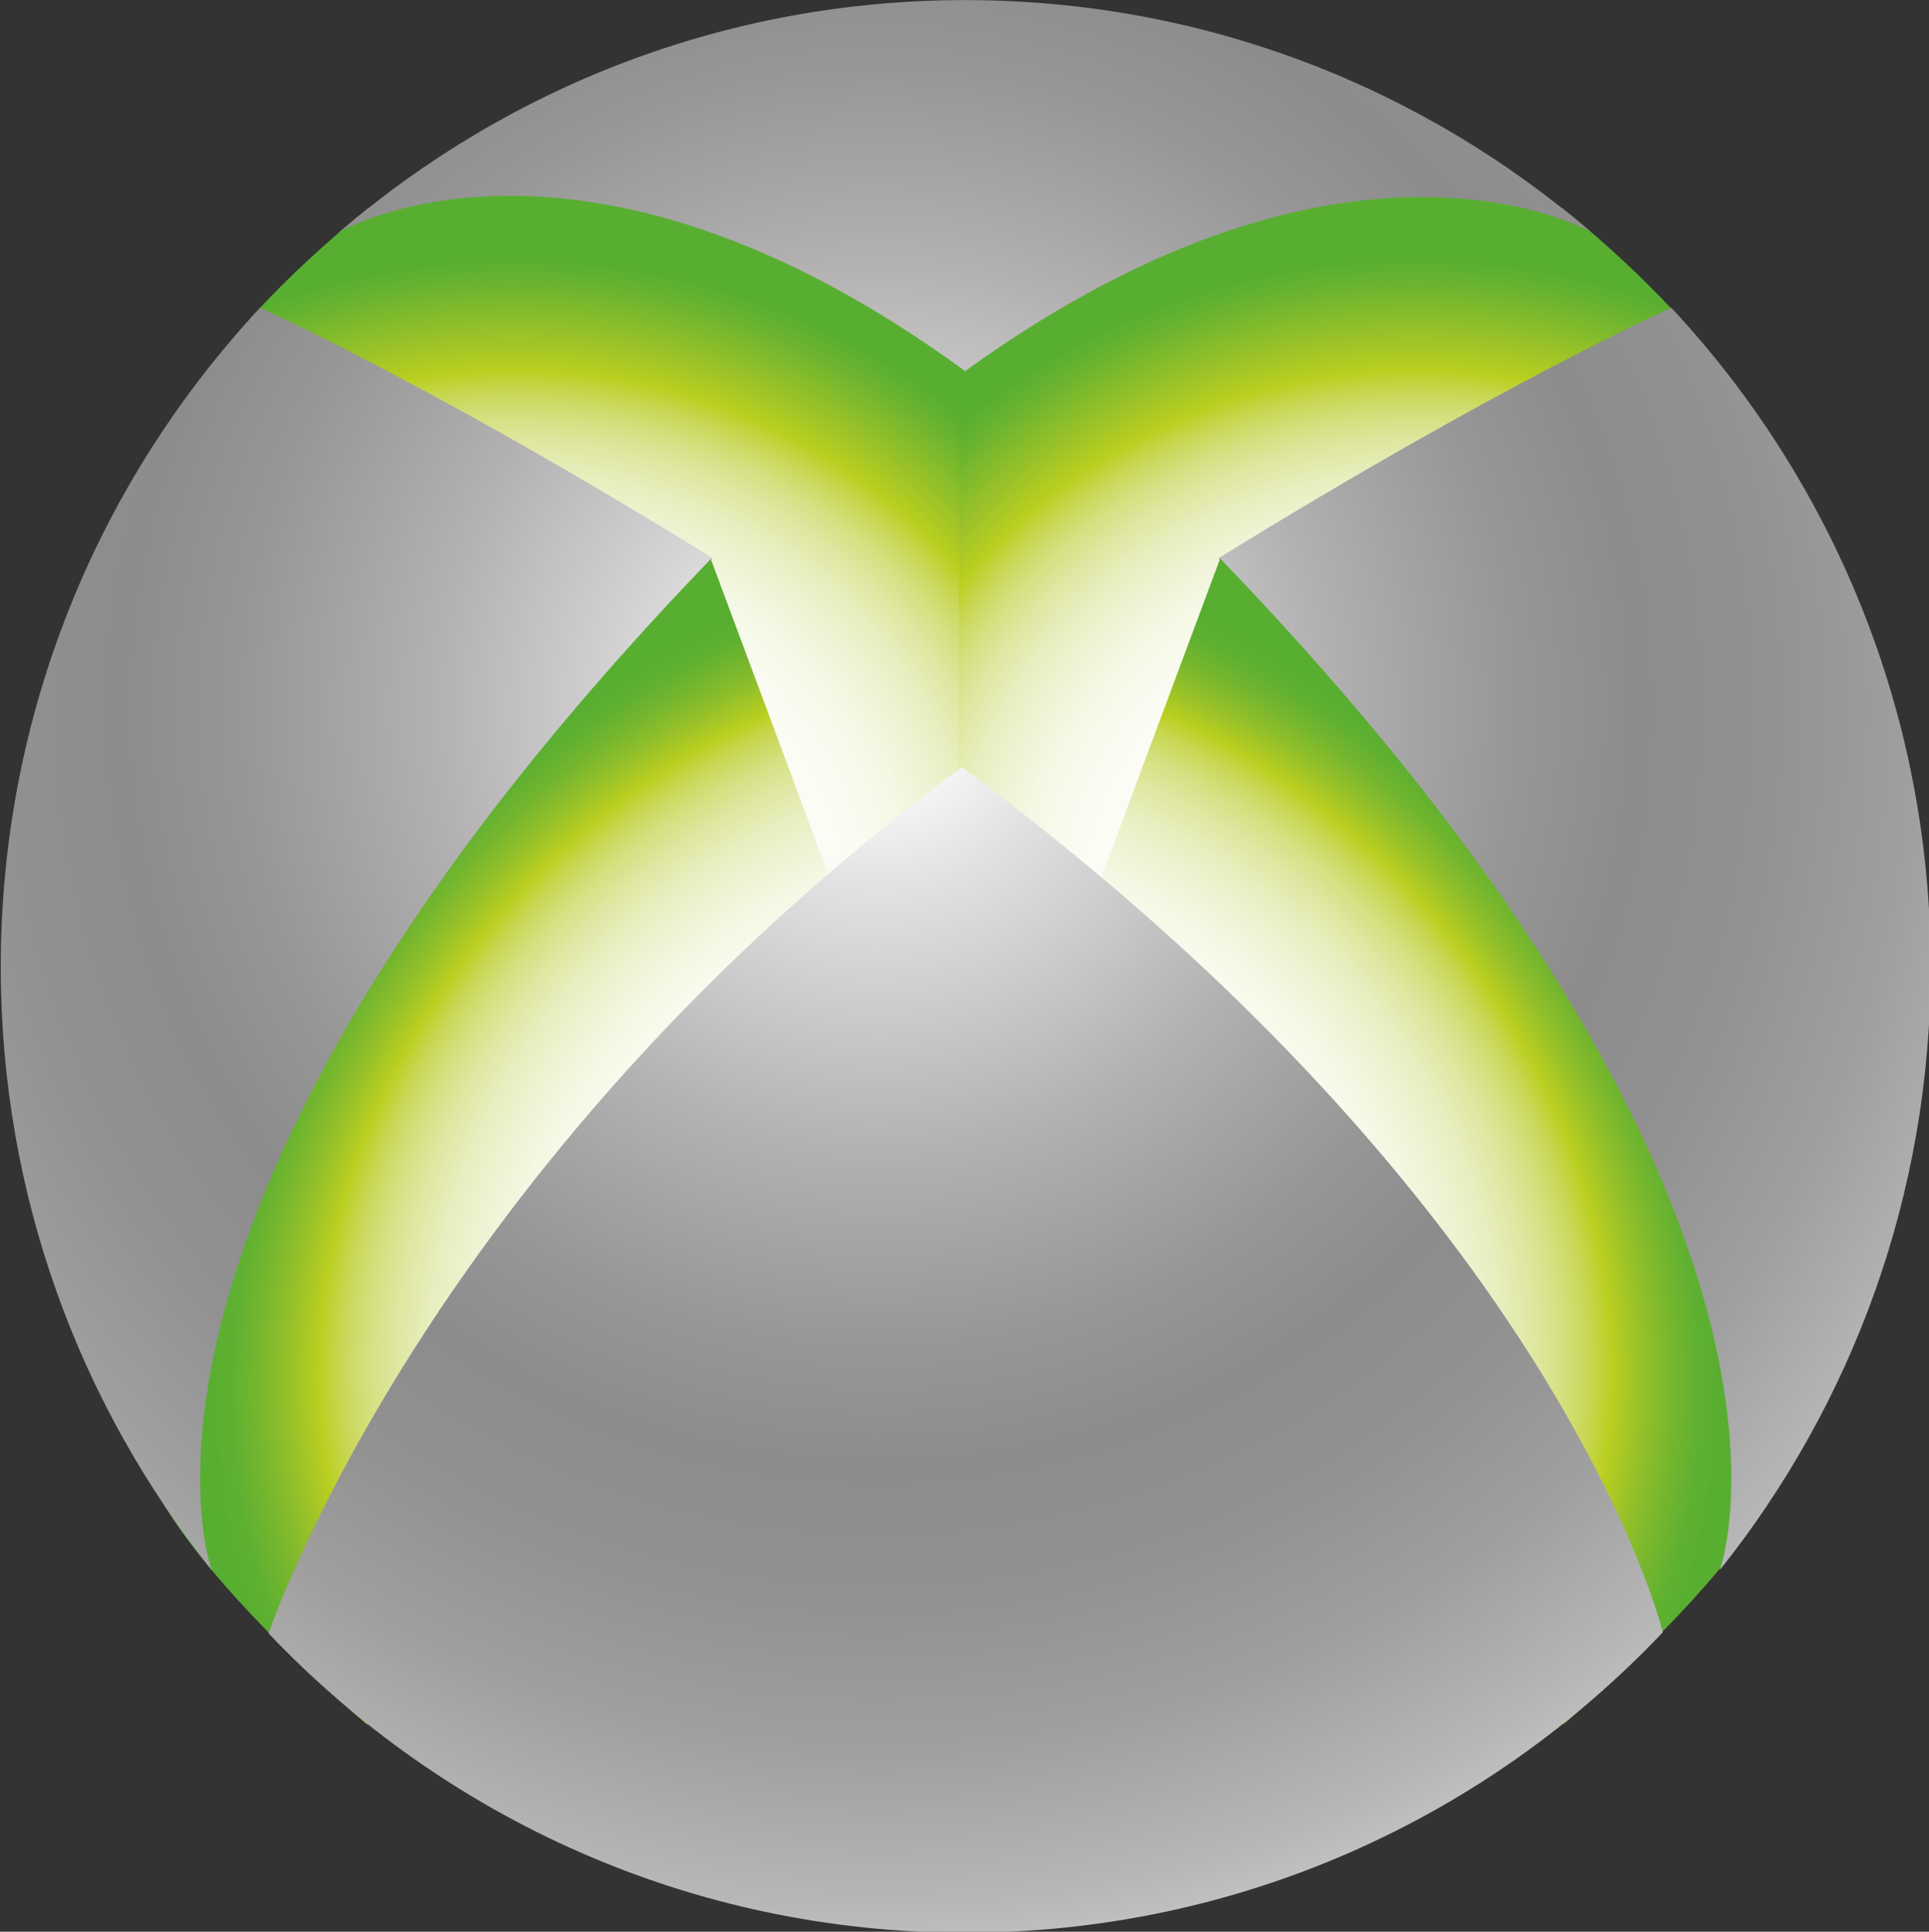 <?xml version="1.0" encoding="UTF-8" standalone="no"?>
<!-- Generator: Adobe Illustrator 15.0.2, SVG Export Plug-In . SVG Version: 6.00 Build 0)  -->

<svg
   xmlns:dc="http://purl.org/dc/elements/1.1/"
   xmlns:cc="http://creativecommons.org/ns#"
   xmlns:rdf="http://www.w3.org/1999/02/22-rdf-syntax-ns#"
   xmlns:svg="http://www.w3.org/2000/svg"
   xmlns="http://www.w3.org/2000/svg"
   xmlns:xlink="http://www.w3.org/1999/xlink"
   xmlns:sodipodi="http://sodipodi.sourceforge.net/DTD/sodipodi-0.dtd"
   xmlns:inkscape="http://www.inkscape.org/namespaces/inkscape"
   version="1.1"
   id="Ebene_1"
   x="0px"
   y="0px"
   width="196.209"
   height="196.498"
   viewBox="0 0 196.209 196.498"
   enable-background="new 0 0 871 512"
   xml:space="preserve"
   inkscape:version="0.48.2 r9819"
   sodipodi:docname="Xbox_360_Logo.svg"><rect x="0" y="0" width="196.209" height="196.498" fill="#333333" stroke="none"/><defs
   id="defs174"><radialGradient
     inkscape:collect="always"
     xlink:href="#SVGID_1_"
     id="radialGradient3247"
     gradientUnits="userSpaceOnUse"
     gradientTransform="matrix(1.133,0,0,1.083,-52.415,-16.877)"
     cx="343.492"
     cy="177.816"
     r="96.352" /><radialGradient
     inkscape:collect="always"
     xlink:href="#SVGID_2_"
     id="radialGradient3249"
     gradientUnits="userSpaceOnUse"
     gradientTransform="matrix(-1.133,0,0,1.083,581.052,-16.877)"
     cx="90.147"
     cy="177.816"
     r="96.352" /><radialGradient
     inkscape:collect="always"
     xlink:href="#SVGID_3_"
     id="radialGradient3251"
     gradientUnits="userSpaceOnUse"
     gradientTransform="matrix(-0.966,-0.702,0.887,-1.116,528.186,1112.297)"
     cx="543.356"
     cy="448.808"
     r="86.042" /><radialGradient
     inkscape:collect="always"
     xlink:href="#SVGID_4_"
     id="radialGradient3253"
     gradientUnits="userSpaceOnUse"
     gradientTransform="matrix(0.966,-0.702,-0.887,-1.116,286.288,1112.297)"
     cx="544.227"
     cy="448.378"
     r="86.041" /><radialGradient
     inkscape:collect="always"
     xlink:href="#SVGID_5_"
     id="radialGradient3255"
     gradientUnits="userSpaceOnUse"
     gradientTransform="matrix(1.075,0,0,1.079,-28.702,-14.082)"
     cx="393.297"
     cy="144.72"
     r="250.826" /><radialGradient
     inkscape:collect="always"
     xlink:href="#SVGID_1_"
     id="radialGradient3349"
     gradientUnits="userSpaceOnUse"
     gradientTransform="matrix(1.133,0,0,1.083,-52.415,-16.877)"
     cx="343.492"
     cy="177.816"
     r="96.352" /><radialGradient
     inkscape:collect="always"
     xlink:href="#SVGID_2_"
     id="radialGradient3351"
     gradientUnits="userSpaceOnUse"
     gradientTransform="matrix(-1.133,0,0,1.083,581.052,-16.877)"
     cx="90.147"
     cy="177.816"
     r="96.352" /><radialGradient
     inkscape:collect="always"
     xlink:href="#SVGID_3_"
     id="radialGradient3353"
     gradientUnits="userSpaceOnUse"
     gradientTransform="matrix(-0.966,-0.702,0.887,-1.116,528.186,1112.297)"
     cx="543.356"
     cy="448.808"
     r="86.042" /><radialGradient
     inkscape:collect="always"
     xlink:href="#SVGID_4_"
     id="radialGradient3355"
     gradientUnits="userSpaceOnUse"
     gradientTransform="matrix(0.966,-0.702,-0.887,-1.116,286.288,1112.297)"
     cx="544.227"
     cy="448.378"
     r="86.041" /><radialGradient
     inkscape:collect="always"
     xlink:href="#SVGID_5_"
     id="radialGradient3357"
     gradientUnits="userSpaceOnUse"
     gradientTransform="matrix(1.075,0,0,1.079,-28.702,-14.082)"
     cx="393.297"
     cy="144.72"
     r="250.826" /><radialGradient
     inkscape:collect="always"
     xlink:href="#SVGID_1_"
     id="radialGradient3453"
     gradientUnits="userSpaceOnUse"
     gradientTransform="matrix(1.133,0,0,1.083,-52.415,-16.877)"
     cx="343.492"
     cy="177.816"
     r="96.352" /><radialGradient
     inkscape:collect="always"
     xlink:href="#SVGID_2_"
     id="radialGradient3455"
     gradientUnits="userSpaceOnUse"
     gradientTransform="matrix(-1.133,0,0,1.083,581.052,-16.877)"
     cx="90.147"
     cy="177.816"
     r="96.352" /><radialGradient
     inkscape:collect="always"
     xlink:href="#SVGID_3_"
     id="radialGradient3457"
     gradientUnits="userSpaceOnUse"
     gradientTransform="matrix(-0.966,-0.702,0.887,-1.116,528.186,1112.297)"
     cx="543.356"
     cy="448.808"
     r="86.042" /><radialGradient
     inkscape:collect="always"
     xlink:href="#SVGID_4_"
     id="radialGradient3459"
     gradientUnits="userSpaceOnUse"
     gradientTransform="matrix(0.966,-0.702,-0.887,-1.116,286.288,1112.297)"
     cx="544.227"
     cy="448.378"
     r="86.041" /><radialGradient
     inkscape:collect="always"
     xlink:href="#SVGID_5_"
     id="radialGradient3461"
     gradientUnits="userSpaceOnUse"
     gradientTransform="matrix(1.075,0,0,1.079,-28.702,-14.082)"
     cx="393.297"
     cy="144.72"
     r="250.826" /><radialGradient
     inkscape:collect="always"
     xlink:href="#SVGID_1_"
     id="radialGradient3555"
     gradientUnits="userSpaceOnUse"
     gradientTransform="matrix(1.133,0,0,1.083,-52.415,-16.877)"
     cx="343.492"
     cy="177.816"
     r="96.352" /><radialGradient
     inkscape:collect="always"
     xlink:href="#SVGID_2_"
     id="radialGradient3557"
     gradientUnits="userSpaceOnUse"
     gradientTransform="matrix(-1.133,0,0,1.083,581.052,-16.877)"
     cx="90.147"
     cy="177.816"
     r="96.352" /><radialGradient
     inkscape:collect="always"
     xlink:href="#SVGID_3_"
     id="radialGradient3559"
     gradientUnits="userSpaceOnUse"
     gradientTransform="matrix(-0.966,-0.702,0.887,-1.116,528.186,1112.297)"
     cx="543.356"
     cy="448.808"
     r="86.042" /><radialGradient
     inkscape:collect="always"
     xlink:href="#SVGID_4_"
     id="radialGradient3561"
     gradientUnits="userSpaceOnUse"
     gradientTransform="matrix(0.966,-0.702,-0.887,-1.116,286.288,1112.297)"
     cx="544.227"
     cy="448.378"
     r="86.041" /><radialGradient
     inkscape:collect="always"
     xlink:href="#SVGID_5_"
     id="radialGradient3563"
     gradientUnits="userSpaceOnUse"
     gradientTransform="matrix(1.075,0,0,1.079,-28.702,-14.082)"
     cx="393.297"
     cy="144.72"
     r="250.826" /><radialGradient
     inkscape:collect="always"
     xlink:href="#SVGID_1_"
     id="radialGradient3186"
     gradientUnits="userSpaceOnUse"
     gradientTransform="matrix(1.133,0,0,1.083,-52.415,-16.877)"
     cx="343.492"
     cy="177.816"
     r="96.352" /><radialGradient
     inkscape:collect="always"
     xlink:href="#SVGID_2_"
     id="radialGradient3188"
     gradientUnits="userSpaceOnUse"
     gradientTransform="matrix(-1.133,0,0,1.083,581.052,-16.877)"
     cx="90.147"
     cy="177.816"
     r="96.352" /><radialGradient
     inkscape:collect="always"
     xlink:href="#SVGID_3_"
     id="radialGradient3190"
     gradientUnits="userSpaceOnUse"
     gradientTransform="matrix(-0.966,-0.702,0.887,-1.116,528.186,1112.297)"
     cx="543.356"
     cy="448.808"
     r="86.042" /><radialGradient
     inkscape:collect="always"
     xlink:href="#SVGID_4_"
     id="radialGradient3192"
     gradientUnits="userSpaceOnUse"
     gradientTransform="matrix(0.966,-0.702,-0.887,-1.116,286.288,1112.297)"
     cx="544.227"
     cy="448.378"
     r="86.041" /><radialGradient
     inkscape:collect="always"
     xlink:href="#SVGID_5_"
     id="radialGradient3194"
     gradientUnits="userSpaceOnUse"
     gradientTransform="matrix(1.075,0,0,1.079,-28.702,-14.082)"
     cx="393.297"
     cy="144.72"
     r="250.826" /></defs><sodipodi:namedview
   pagecolor="#ffffff"
   bordercolor="#666666"
   borderopacity="1"
   objecttolerance="10"
   gridtolerance="10"
   guidetolerance="10"
   inkscape:pageopacity="0"
   inkscape:pageshadow="2"
   inkscape:window-width="1600"
   inkscape:window-height="837"
   id="namedview172"
   showgrid="false"
   inkscape:zoom="0.50976562"
   inkscape:cx="258.60433"
   inkscape:cy="144.99849"
   inkscape:window-x="-8"
   inkscape:window-y="-8"
   inkscape:window-maximized="1"
   inkscape:current-layer="Ebene_1"
   fit-margin-top="0"
   fit-margin-left="0"
   fit-margin-right="0"
   fit-margin-bottom="0" />

<g
   id="g3"
   transform="matrix(0.644,0,0,0.644,-164.445,-19.547)">
	<g
   id="g5">
		
			<radialGradient
   id="SVGID_1_"
   cx="343.492"
   cy="177.816"
   r="96.352"
   gradientTransform="matrix(1.133,0,0,1.083,-52.415,-16.877)"
   gradientUnits="userSpaceOnUse">
			<stop
   offset="0.011"
   style="stop-color:#FFFFFF"
   id="stop8" />
			<stop
   offset="0.32"
   style="stop-color:#FFFFFE"
   id="stop10" />
			<stop
   offset="0.431"
   style="stop-color:#FDFDF9"
   id="stop12" />
			<stop
   offset="0.51"
   style="stop-color:#FAFBF1"
   id="stop14" />
			<stop
   offset="0.574"
   style="stop-color:#F5F8E5"
   id="stop16" />
			<stop
   offset="0.629"
   style="stop-color:#EFF3D4"
   id="stop18" />
			<stop
   offset="0.678"
   style="stop-color:#E8EEBE"
   id="stop20" />
			<stop
   offset="0.722"
   style="stop-color:#DFE7A2"
   id="stop22" />
			<stop
   offset="0.762"
   style="stop-color:#D5E080"
   id="stop24" />
			<stop
   offset="0.798"
   style="stop-color:#C9D756"
   id="stop26" />
			<stop
   offset="0.832"
   style="stop-color:#BACF20"
   id="stop28" />
			<stop
   offset="0.891"
   style="stop-color:#97C129"
   id="stop30" />
			<stop
   offset="0.962"
   style="stop-color:#6BB42F"
   id="stop32" />
			<stop
   offset="1"
   style="stop-color:#58AE31"
   id="stop34" />
		</radialGradient>
		<path
   inkscape:connector-curvature="0"
   style="fill:url(#radialGradient3186)"
   d="m 313.509,63.231 c 25.37,-7.619 62.111,2.064 95.192,24.188 l 0.387,153.532 c -12.13,-2.412 -24.771,-7.464 -36.608,-14.24 -12.052,-6.898 -24.125,-15.857 -36.58,-26.467 L 367.706,118.56 C 351.201,107.853 286.788,89.658 295.111,80.409 303.436,71.16 313.509,63.231 313.509,63.231 z"
   id="path36" />
		
			<radialGradient
   id="SVGID_2_"
   cx="90.147"
   cy="177.816"
   r="96.352"
   gradientTransform="matrix(-1.133,0,0,1.083,581.052,-16.877)"
   gradientUnits="userSpaceOnUse">
			<stop
   offset="0.011"
   style="stop-color:#FFFFFF"
   id="stop39" />
			<stop
   offset="0.32"
   style="stop-color:#FFFFFE"
   id="stop41" />
			<stop
   offset="0.431"
   style="stop-color:#FDFDF9"
   id="stop43" />
			<stop
   offset="0.51"
   style="stop-color:#FAFBF1"
   id="stop45" />
			<stop
   offset="0.574"
   style="stop-color:#F5F8E5"
   id="stop47" />
			<stop
   offset="0.629"
   style="stop-color:#EFF3D4"
   id="stop49" />
			<stop
   offset="0.678"
   style="stop-color:#E8EEBE"
   id="stop51" />
			<stop
   offset="0.722"
   style="stop-color:#DFE7A2"
   id="stop53" />
			<stop
   offset="0.762"
   style="stop-color:#D5E080"
   id="stop55" />
			<stop
   offset="0.798"
   style="stop-color:#C9D756"
   id="stop57" />
			<stop
   offset="0.832"
   style="stop-color:#BACF20"
   id="stop59" />
			<stop
   offset="0.891"
   style="stop-color:#97C129"
   id="stop61" />
			<stop
   offset="0.962"
   style="stop-color:#6BB42F"
   id="stop63" />
			<stop
   offset="1"
   style="stop-color:#58AE31"
   id="stop65" />
		</radialGradient>
		<path
   inkscape:connector-curvature="0"
   style="fill:url(#radialGradient3188)"
   d="m 502.124,63.231 c -25.369,-7.619 -62.11,2.064 -95.192,24.188 l -0.386,153.532 c 12.13,-2.412 24.771,-7.464 36.607,-14.24 12.052,-6.898 24.125,-15.857 36.58,-26.467 L 447.928,118.56 C 464.432,107.853 528.847,89.658 520.522,80.409 512.198,71.16 502.124,63.231 502.124,63.231 z"
   id="path67" />
		
			<radialGradient
   id="SVGID_3_"
   cx="543.356"
   cy="448.808"
   r="86.042"
   gradientTransform="matrix(-0.966,-0.702,0.887,-1.116,528.186,1112.297)"
   gradientUnits="userSpaceOnUse">
			<stop
   offset="0.011"
   style="stop-color:#FFFFFF"
   id="stop70" />
			<stop
   offset="0.326"
   style="stop-color:#FFFFFE"
   id="stop72" />
			<stop
   offset="0.44"
   style="stop-color:#FDFDF9"
   id="stop74" />
			<stop
   offset="0.52"
   style="stop-color:#FAFBF1"
   id="stop76" />
			<stop
   offset="0.586"
   style="stop-color:#F5F8E5"
   id="stop78" />
			<stop
   offset="0.642"
   style="stop-color:#EFF3D4"
   id="stop80" />
			<stop
   offset="0.692"
   style="stop-color:#E8EEBE"
   id="stop82" />
			<stop
   offset="0.737"
   style="stop-color:#DFE7A2"
   id="stop84" />
			<stop
   offset="0.778"
   style="stop-color:#D5E080"
   id="stop86" />
			<stop
   offset="0.815"
   style="stop-color:#C9D756"
   id="stop88" />
			<stop
   offset="0.848"
   style="stop-color:#BACF20"
   id="stop90" />
			<stop
   offset="0.855"
   style="stop-color:#B4CC22"
   id="stop92" />
			<stop
   offset="0.896"
   style="stop-color:#91BF2A"
   id="stop94" />
			<stop
   offset="0.935"
   style="stop-color:#74B62E"
   id="stop96" />
			<stop
   offset="0.971"
   style="stop-color:#5FB031"
   id="stop98" />
			<stop
   offset="1"
   style="stop-color:#58AE31"
   id="stop100" />
		</radialGradient>
		<path
   inkscape:connector-curvature="0"
   style="fill:url(#radialGradient3190)"
   d="m 313.33,302.755 86.362,-98.063 -32.08,-86.042 c -13.463,11.227 -26.817,24.85 -39.191,40.421 -30.449,38.314 -56.863,92.204 -47.676,108.106 9.186,15.904 32.585,35.578 32.585,35.578 z"
   id="path102" />
		
			<radialGradient
   id="SVGID_4_"
   cx="544.227"
   cy="448.378"
   r="86.041"
   gradientTransform="matrix(0.966,-0.702,-0.887,-1.116,286.288,1112.297)"
   gradientUnits="userSpaceOnUse">
			<stop
   offset="0.011"
   style="stop-color:#FFFFFF"
   id="stop105" />
			<stop
   offset="0.326"
   style="stop-color:#FFFFFE"
   id="stop107" />
			<stop
   offset="0.44"
   style="stop-color:#FDFDF9"
   id="stop109" />
			<stop
   offset="0.52"
   style="stop-color:#FAFBF1"
   id="stop111" />
			<stop
   offset="0.586"
   style="stop-color:#F5F8E5"
   id="stop113" />
			<stop
   offset="0.642"
   style="stop-color:#EFF3D4"
   id="stop115" />
			<stop
   offset="0.692"
   style="stop-color:#E8EEBE"
   id="stop117" />
			<stop
   offset="0.737"
   style="stop-color:#DFE7A2"
   id="stop119" />
			<stop
   offset="0.778"
   style="stop-color:#D5E080"
   id="stop121" />
			<stop
   offset="0.815"
   style="stop-color:#C9D756"
   id="stop123" />
			<stop
   offset="0.848"
   style="stop-color:#BACF20"
   id="stop125" />
			<stop
   offset="0.855"
   style="stop-color:#B4CC22"
   id="stop127" />
			<stop
   offset="0.896"
   style="stop-color:#91BF2A"
   id="stop129" />
			<stop
   offset="0.935"
   style="stop-color:#74B62E"
   id="stop131" />
			<stop
   offset="0.971"
   style="stop-color:#5FB031"
   id="stop133" />
			<stop
   offset="1"
   style="stop-color:#58AE31"
   id="stop135" />
		</radialGradient>
		<path
   inkscape:connector-curvature="0"
   style="fill:url(#radialGradient3192)"
   d="m 502.368,302.625 -86.362,-98.063 32.079,-86.042 c 13.464,11.227 26.818,24.85 39.192,40.421 30.448,38.314 56.864,92.203 47.677,108.105 -9.185,15.905 -32.586,35.579 -32.586,35.579 z"
   id="path137" />
	</g>
	
		<radialGradient
   id="SVGID_5_"
   cx="393.297"
   cy="144.72"
   r="250.826"
   gradientTransform="matrix(1.075,0,0,1.079,-28.702,-14.082)"
   gradientUnits="userSpaceOnUse">
		<stop
   offset="0.028"
   style="stop-color:#FFFFFF"
   id="stop140" />
		<stop
   offset="0.105"
   style="stop-color:#E3E2E3"
   id="stop142" />
		<stop
   offset="0.259"
   style="stop-color:#B3B1B2"
   id="stop144" />
		<stop
   offset="0.377"
   style="stop-color:#969696"
   id="stop146" />
		<stop
   offset="0.444"
   style="stop-color:#8C8C8D"
   id="stop148" />
		<stop
   offset="0.518"
   style="stop-color:#919191"
   id="stop150" />
		<stop
   offset="0.606"
   style="stop-color:#9F9F9F"
   id="stop152" />
		<stop
   offset="0.7"
   style="stop-color:#B8B7B7"
   id="stop154" />
		<stop
   offset="0.798"
   style="stop-color:#DCDCDC"
   id="stop156" />
		<stop
   offset="0.809"
   style="stop-color:#E1E1E1"
   id="stop158" />
	</radialGradient>
	<path
   inkscape:connector-curvature="0"
   style="fill:url(#radialGradient3194)"
   d="M 288.771,278.329 C 267.933,252.233 255.47,219.12 255.47,183.082 c 0,-40.252 15.55,-76.862 40.953,-104.111 0,0 26.592,11.807 71.393,39.464 -99.941,103.714 -79.045,159.894 -79.045,159.894 z M 407.889,89.035 C 407.827,88.99 407.791,88.963 407.791,88.963 468.789,44.885 506.67,67.044 506.67,67.044 480.091,44.179 445.549,30.366 407.791,30.366 c -37.758,0 -72.299,13.813 -98.878,36.676 0,0 37.881,-22.675 98.853,21.917 M 297.771,288.346 c 27.679,29.13 66.736,47.281 110.02,47.281 43.371,0 82.499,-18.225 110.187,-47.456 0,0 -16.105,-66.628 -110.704,-136.634 -84.776,62.746 -109.503,136.809 -109.503,136.809 z m 229.213,-10.017 c 20.837,-26.096 33.301,-59.209 33.301,-95.247 0,-40.252 -15.551,-76.861 -40.955,-104.111 0,0 -26.592,11.807 -71.392,39.464 99.94,103.714 79.046,159.894 79.046,159.894 z"
   id="path160" />
</g>
</svg>